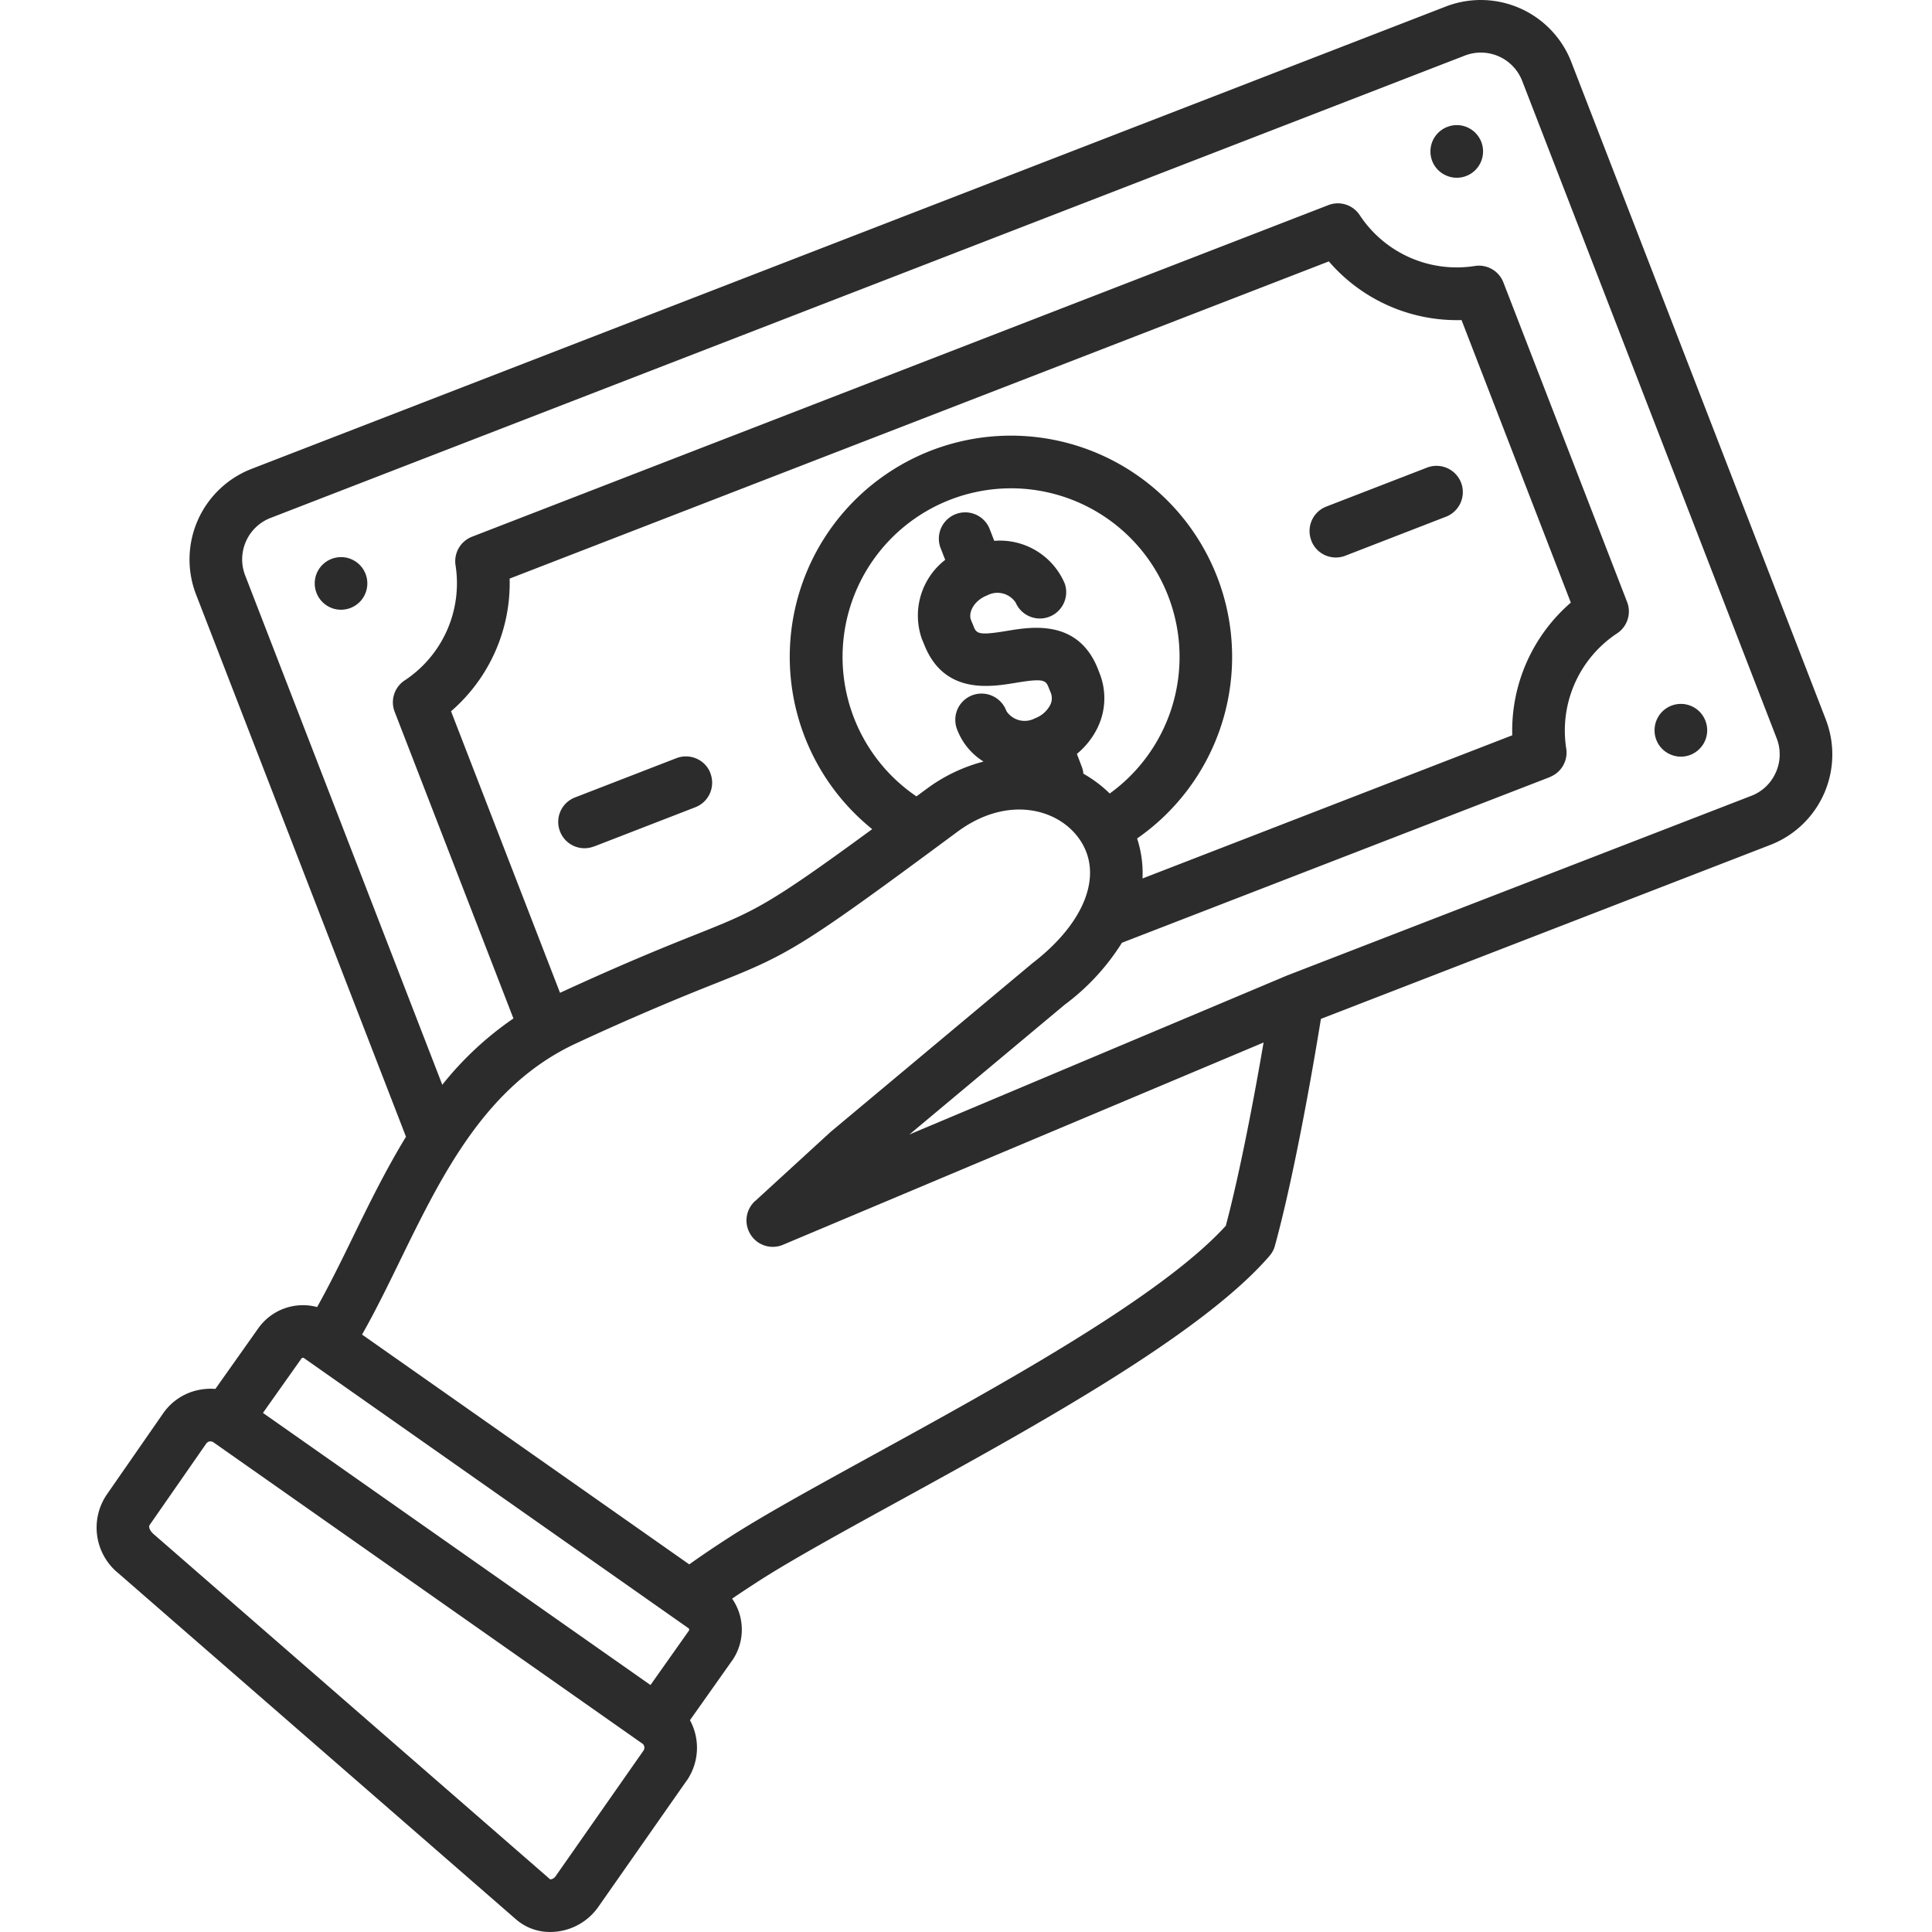 <svg xmlns="http://www.w3.org/2000/svg" width="100" height="100" fill="none"><path fill="#2C2C2C" d="M94.505 37.244 81.328 3.203A5.025 5.025 0 0 0 74.84.336L13.011 24.273a5.029 5.029 0 0 0-2.867 6.488l10.87 28.077c-1.043 1.71-1.923 3.5-2.753 5.205-.621 1.275-1.218 2.488-1.847 3.61a2.832 2.832 0 0 0-3.04 1.092l-2.226 3.145a3.106 3.106 0 0 0-.774.037 2.953 2.953 0 0 0-1.928 1.225L5.519 77.37a3.042 3.042 0 0 0 .617 4.069l20.565 17.9a2.673 2.673 0 0 0 1.782.66 3.047 3.047 0 0 0 2.488-1.302l4.565-6.524h.004a2.994 2.994 0 0 0 .173-3.137l2.17-3.069v.004c.43-.609.6-1.367.471-2.105a2.767 2.767 0 0 0-.46-1.12c.412-.283.86-.577 1.34-.888 1.737-1.117 4.318-2.536 7.31-4.177 6.96-3.823 15.626-8.581 19.165-12.674v-.004c.133-.149.23-.33.282-.528.722-2.617 1.601-6.96 2.38-11.738l23.27-9.008a5.02 5.02 0 0 0 2.863-6.484h.001zM15.6 70.322a.097.097 0 0 1 .133-.028l19.9 13.98c.02.016.036.036.036.06.008.024 0 .049-.012.069l-1.988 2.814L13.61 73.132l1.989-2.81zm17.706 20.29-4.565 6.525a.364.364 0 0 1-.262.14L7.926 79.383c-.117-.109-.27-.322-.173-.46l2.931-4.217v.004a.266.266 0 0 1 .162-.101.274.274 0 0 1 .201.044l22.198 15.593v-.004a.27.27 0 0 1 .06.371zm30.141-27.165c-3.359 3.685-11.58 8.202-18.214 11.843-3.037 1.67-5.658 3.105-7.472 4.274-.779.5-1.468.968-2.085 1.408L18.74 69.077c.686-1.21 1.315-2.492 1.968-3.835C22.89 60.778 25.144 56.165 29.83 54a132.048 132.048 0 0 1 7.23-3.108c3.783-1.505 4.367-1.819 12.489-7.835 2.52-1.867 5.1-1.25 6.25.278 1.363 1.802.44 4.363-2.35 6.512l-.041.033-10.35 8.653-.05.04-3.93 3.601h-.005a1.358 1.358 0 0 0-.218 1.734 1.355 1.355 0 0 0 1.666.524L65.403 53.96c-.653 3.81-1.367 7.282-1.956 9.488zm-15.52-22.59-.492.363.004.004a8.727 8.727 0 0 1 4.758-15.948 8.723 8.723 0 0 1 8.412 5.976 8.721 8.721 0 0 1-3.17 9.82 6.49 6.49 0 0 0-1.363-1.025 1.339 1.339 0 0 0-.088-.375l-.25-.653v.004c.407-.335.746-.746.996-1.21a3.5 3.5 0 0 0 .21-2.887l-.102-.266c-1.016-2.621-3.431-2.222-4.73-2.004-1.528.254-1.576.137-1.745-.303l-.11-.266c-.148-.391.158-1.008.84-1.27a1.13 1.13 0 0 1 1.475.375 1.363 1.363 0 0 0 2.54-.984 3.643 3.643 0 0 0-3.649-2.214l-.254-.653a1.363 1.363 0 0 0-2.54.984l.254.653a3.647 3.647 0 0 0-1.206 4.097l.11.262c1.015 2.625 3.43 2.222 4.729 2.008 1.528-.254 1.577-.137 1.746.303l.109.266-.004-.004c.064.21.04.435-.073.625-.17.298-.443.528-.766.645a1.13 1.13 0 0 1-1.476-.375 1.37 1.37 0 0 0-1.778-.815 1.37 1.37 0 0 0-.762.738 1.38 1.38 0 0 0 0 1.06 3.35 3.35 0 0 0 1.355 1.63 8.588 8.588 0 0 0-2.98 1.44zm10.932 2.54A11.443 11.443 0 0 0 63.31 30.77a11.455 11.455 0 0 0-10.576-8.214 11.45 11.45 0 0 0-7.589 20.36c-5.431 3.98-6.093 4.246-9.089 5.44-1.524.608-3.6 1.435-7.069 3.032l-5.64-14.57h-.005a8.772 8.772 0 0 0 3.037-6.87L68.781 13.53a8.75 8.75 0 0 0 6.868 3.037l5.657 14.625.004-.004a8.759 8.759 0 0 0-3.036 6.871l-19.142 7.412h.004a5.796 5.796 0 0 0-.278-2.069v-.005zm33.06-3.423a2.272 2.272 0 0 1-1.261 1.214L66.62 50.491l-19.55 8.23 8.057-6.734h.004a11.79 11.79 0 0 0 2.94-3.19l22.145-8.573-.004-.004c.601-.23.956-.846.855-1.48a6.03 6.03 0 0 1 2.63-5.955 1.358 1.358 0 0 0 .52-1.63l-6.4-16.532a1.357 1.357 0 0 0-1.484-.855 6.01 6.01 0 0 1-5.952-2.63 1.356 1.356 0 0 0-1.629-.52L24.433 27.78a1.36 1.36 0 0 0-.854 1.48 6.023 6.023 0 0 1-2.63 5.956 1.356 1.356 0 0 0-.52 1.629l6.146 15.871a16.911 16.911 0 0 0-3.682 3.432L12.687 29.776a2.3 2.3 0 0 1 1.307-2.964L75.822 2.876a2.295 2.295 0 0 1 2.964 1.306l13.178 34.042a2.29 2.29 0 0 1-.044 1.75zM18.87 29.591c.246.491.17 1.084-.19 1.5a1.365 1.365 0 0 1-1.459.399 1.365 1.365 0 0 1-.927-1.194 1.358 1.358 0 0 1 .746-1.314c.326-.162.697-.19 1.04-.077.343.117.629.359.79.686zM76.677 7.36a1.366 1.366 0 0 1-.347 1.475 1.358 1.358 0 0 1-1.492.242 1.351 1.351 0 0 1-.798-1.282 1.357 1.357 0 0 1 .883-1.23 1.35 1.35 0 0 1 1.04.032c.33.15.585.424.714.762zm11.6 29.963a1.358 1.358 0 0 1-.346 1.472 1.352 1.352 0 0 1-1.492.246 1.353 1.353 0 0 1-.798-1.286 1.361 1.361 0 0 1 2.637-.432zm-51.505 2.698h-.004a1.36 1.36 0 0 1-.778 1.762l-5.246 2.033v-.005a1.355 1.355 0 0 1-1.758-.778 1.355 1.355 0 0 1 .778-1.758l5.246-2.032c.339-.13.714-.121 1.044.024.331.145.59.415.718.754zm31.102-12.044a1.358 1.358 0 0 1 .778-1.758l5.246-2.029a1.364 1.364 0 0 1 1.726.79 1.366 1.366 0 0 1-.742 1.75l-5.246 2.033a1.358 1.358 0 0 1-1.762-.778v-.008z"/></svg>